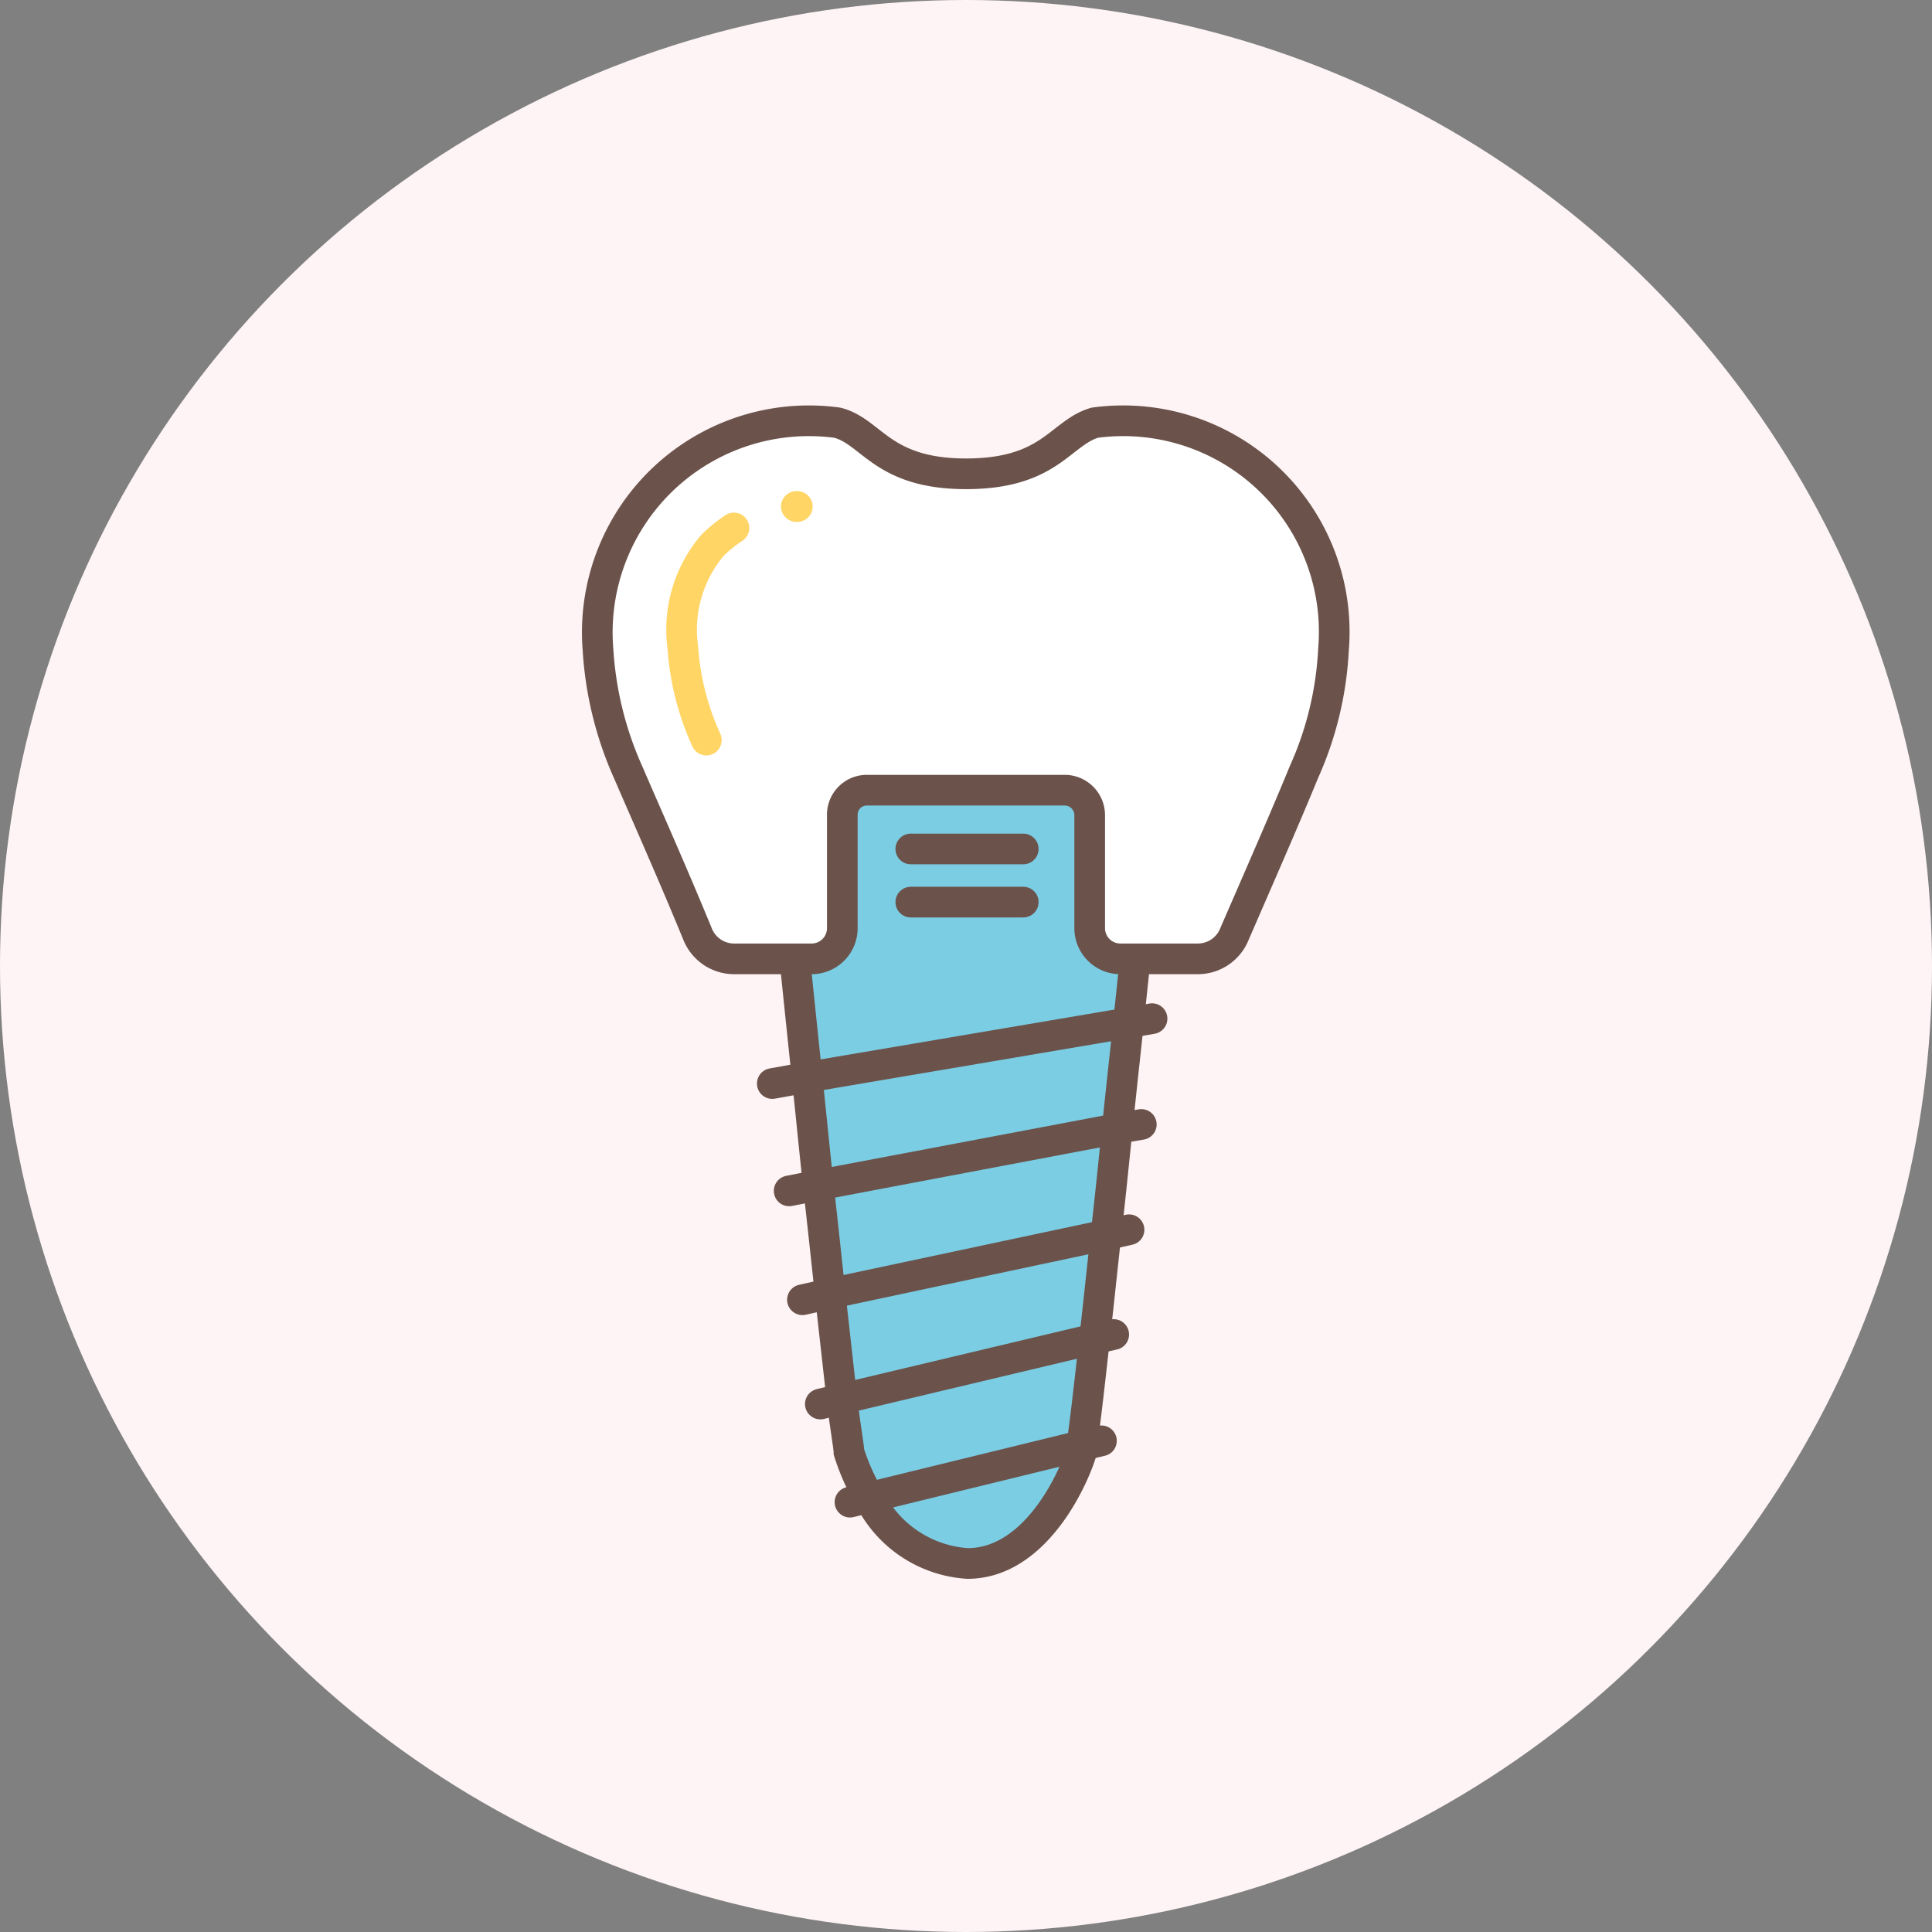 <svg xmlns="http://www.w3.org/2000/svg" viewBox="0 0 37.8 37.8"><rect x="0" y="0" width="37.8" height="37.8" fill="#808080" stroke="none"/><defs><style>.cls-1{fill:#fef4f5;}.cls-2{fill:#fff;}.cls-3{fill:#7bcde4;}.cls-4,.cls-5,.cls-6{fill:none;stroke-width:0.6px;}.cls-4{stroke:#ffd565;}.cls-4,.cls-6{stroke-linecap:round;stroke-linejoin:round;}.cls-5,.cls-6{stroke:#6b524a;}.cls-5{stroke-miterlimit:10;}</style></defs><title>アセット 62</title><g id="レイヤー_2" data-name="レイヤー 2"><g id="デザイン"><circle class="cls-1" cx="18.9" cy="18.9" r="18.9"/><path class="cls-2" d="M15.58,9.91h0Zm5.84-1.64a4.13,4.13,0,0,1,4.67,4.44,6.65,6.65,0,0,1-.58,2.4c-.38.88-.87,2-1.36,3.17a.77.77,0,0,1-.72.48H21.92a.6.6,0,0,1-.6-.6V15.94a.49.49,0,0,0-.48-.48H17a.48.48,0,0,0-.48.48v2.22a.6.6,0,0,1-.6.6H14.37a.77.77,0,0,1-.72-.48c-.48-1.13-1-2.29-1.36-3.17a6.88,6.88,0,0,1-.59-2.4,4.14,4.14,0,0,1,4.68-4.44c.68.2.87,1,2.52,1S20.74,8.47,21.42,8.27Z"/><path class="cls-3" d="M21.92,18.76h.29L22.08,20l-6.25,1.06c-.14-1.33-.24-2.31-.24-2.31h.29a.6.6,0,0,0,.6-.6V15.94a.48.48,0,0,1,.48-.48h3.88a.49.49,0,0,1,.48.48v2.22A.6.6,0,0,0,21.92,18.76Z"/><path class="cls-3" d="M15.83,21.07,22.08,20c-.06.57-.14,1.29-.22,2.07l-5.81,1.1C16,22.44,15.9,21.72,15.83,21.07Z"/><path class="cls-3" d="M16.05,23.18l5.81-1.1c-.07.67-.14,1.38-.22,2.08L16.28,25.3C16.21,24.63,16.13,23.9,16.05,23.18Z"/><path class="cls-3" d="M16.28,25.3l5.36-1.14c-.07.72-.15,1.41-.22,2l-4.91,1.17Z"/><path class="cls-3" d="M16.51,27.36l4.91-1.17c-.11,1-.2,1.78-.25,2.09l-4.13,1a4.32,4.32,0,0,1-.39-.88C16.63,28.32,16.58,27.93,16.51,27.36Z"/><path class="cls-3" d="M17,29.29l4.13-1a.63.63,0,0,1,0,.13c-.13.48-.88,2.22-2.24,2.22A2.31,2.31,0,0,1,17,29.29Z"/><path class="cls-4" d="M13.82,14.48a5.19,5.19,0,0,1-.46-1.81,2.55,2.55,0,0,1,.58-2,2.72,2.72,0,0,1,.42-.34"/><path class="cls-4" d="M15.58,9.91h0"/><path class="cls-4" d="M15.6,9.91h0"/><path class="cls-5" d="M22.21,18.76h1.22a.77.77,0,0,0,.72-.48c.49-1.13,1-2.29,1.36-3.17a6.65,6.65,0,0,0,.58-2.4,4.13,4.13,0,0,0-4.67-4.44c-.68.2-.87,1-2.52,1s-1.84-.83-2.52-1a4.14,4.14,0,0,0-4.68,4.44,6.88,6.88,0,0,0,.59,2.4c.38.88.88,2,1.36,3.17a.77.77,0,0,0,.72.48h1.51a.6.6,0,0,0,.6-.6V15.94a.48.48,0,0,1,.48-.48h3.88a.49.49,0,0,1,.48.48v2.22a.6.6,0,0,0,.6.6Z"/><path class="cls-5" d="M22.21,18.76,22.08,20c-.06.57-.14,1.29-.22,2.07s-.14,1.38-.22,2.08-.15,1.41-.22,2c-.11,1-.2,1.78-.25,2.09a.63.63,0,0,1,0,.13c-.13.48-.88,2.22-2.24,2.22A2.31,2.31,0,0,1,17,29.29a4.32,4.32,0,0,1-.39-.88c0-.09-.07-.48-.14-1.05l-.23-2.06c-.07-.67-.15-1.4-.23-2.12s-.15-1.46-.22-2.11c-.14-1.33-.24-2.31-.24-2.31"/><polyline class="cls-6" points="15.11 21.2 15.83 21.07 22.08 20.01 22.54 19.93"/><polyline class="cls-6" points="15.44 23.3 16.05 23.18 21.86 22.08 22.33 22"/><polyline class="cls-6" points="15.7 25.43 16.28 25.3 21.64 24.16 22.09 24.06"/><polyline class="cls-6" points="16.05 27.47 16.51 27.36 21.43 26.19 21.79 26.11"/><polyline class="cls-6" points="16.63 29.39 17.04 29.29 21.17 28.28 21.55 28.19"/><line class="cls-6" x1="17.82" y1="16.61" x2="20.02" y2="16.61"/><line class="cls-6" x1="17.82" y1="17.65" x2="20.02" y2="17.65"/></g></g></svg>